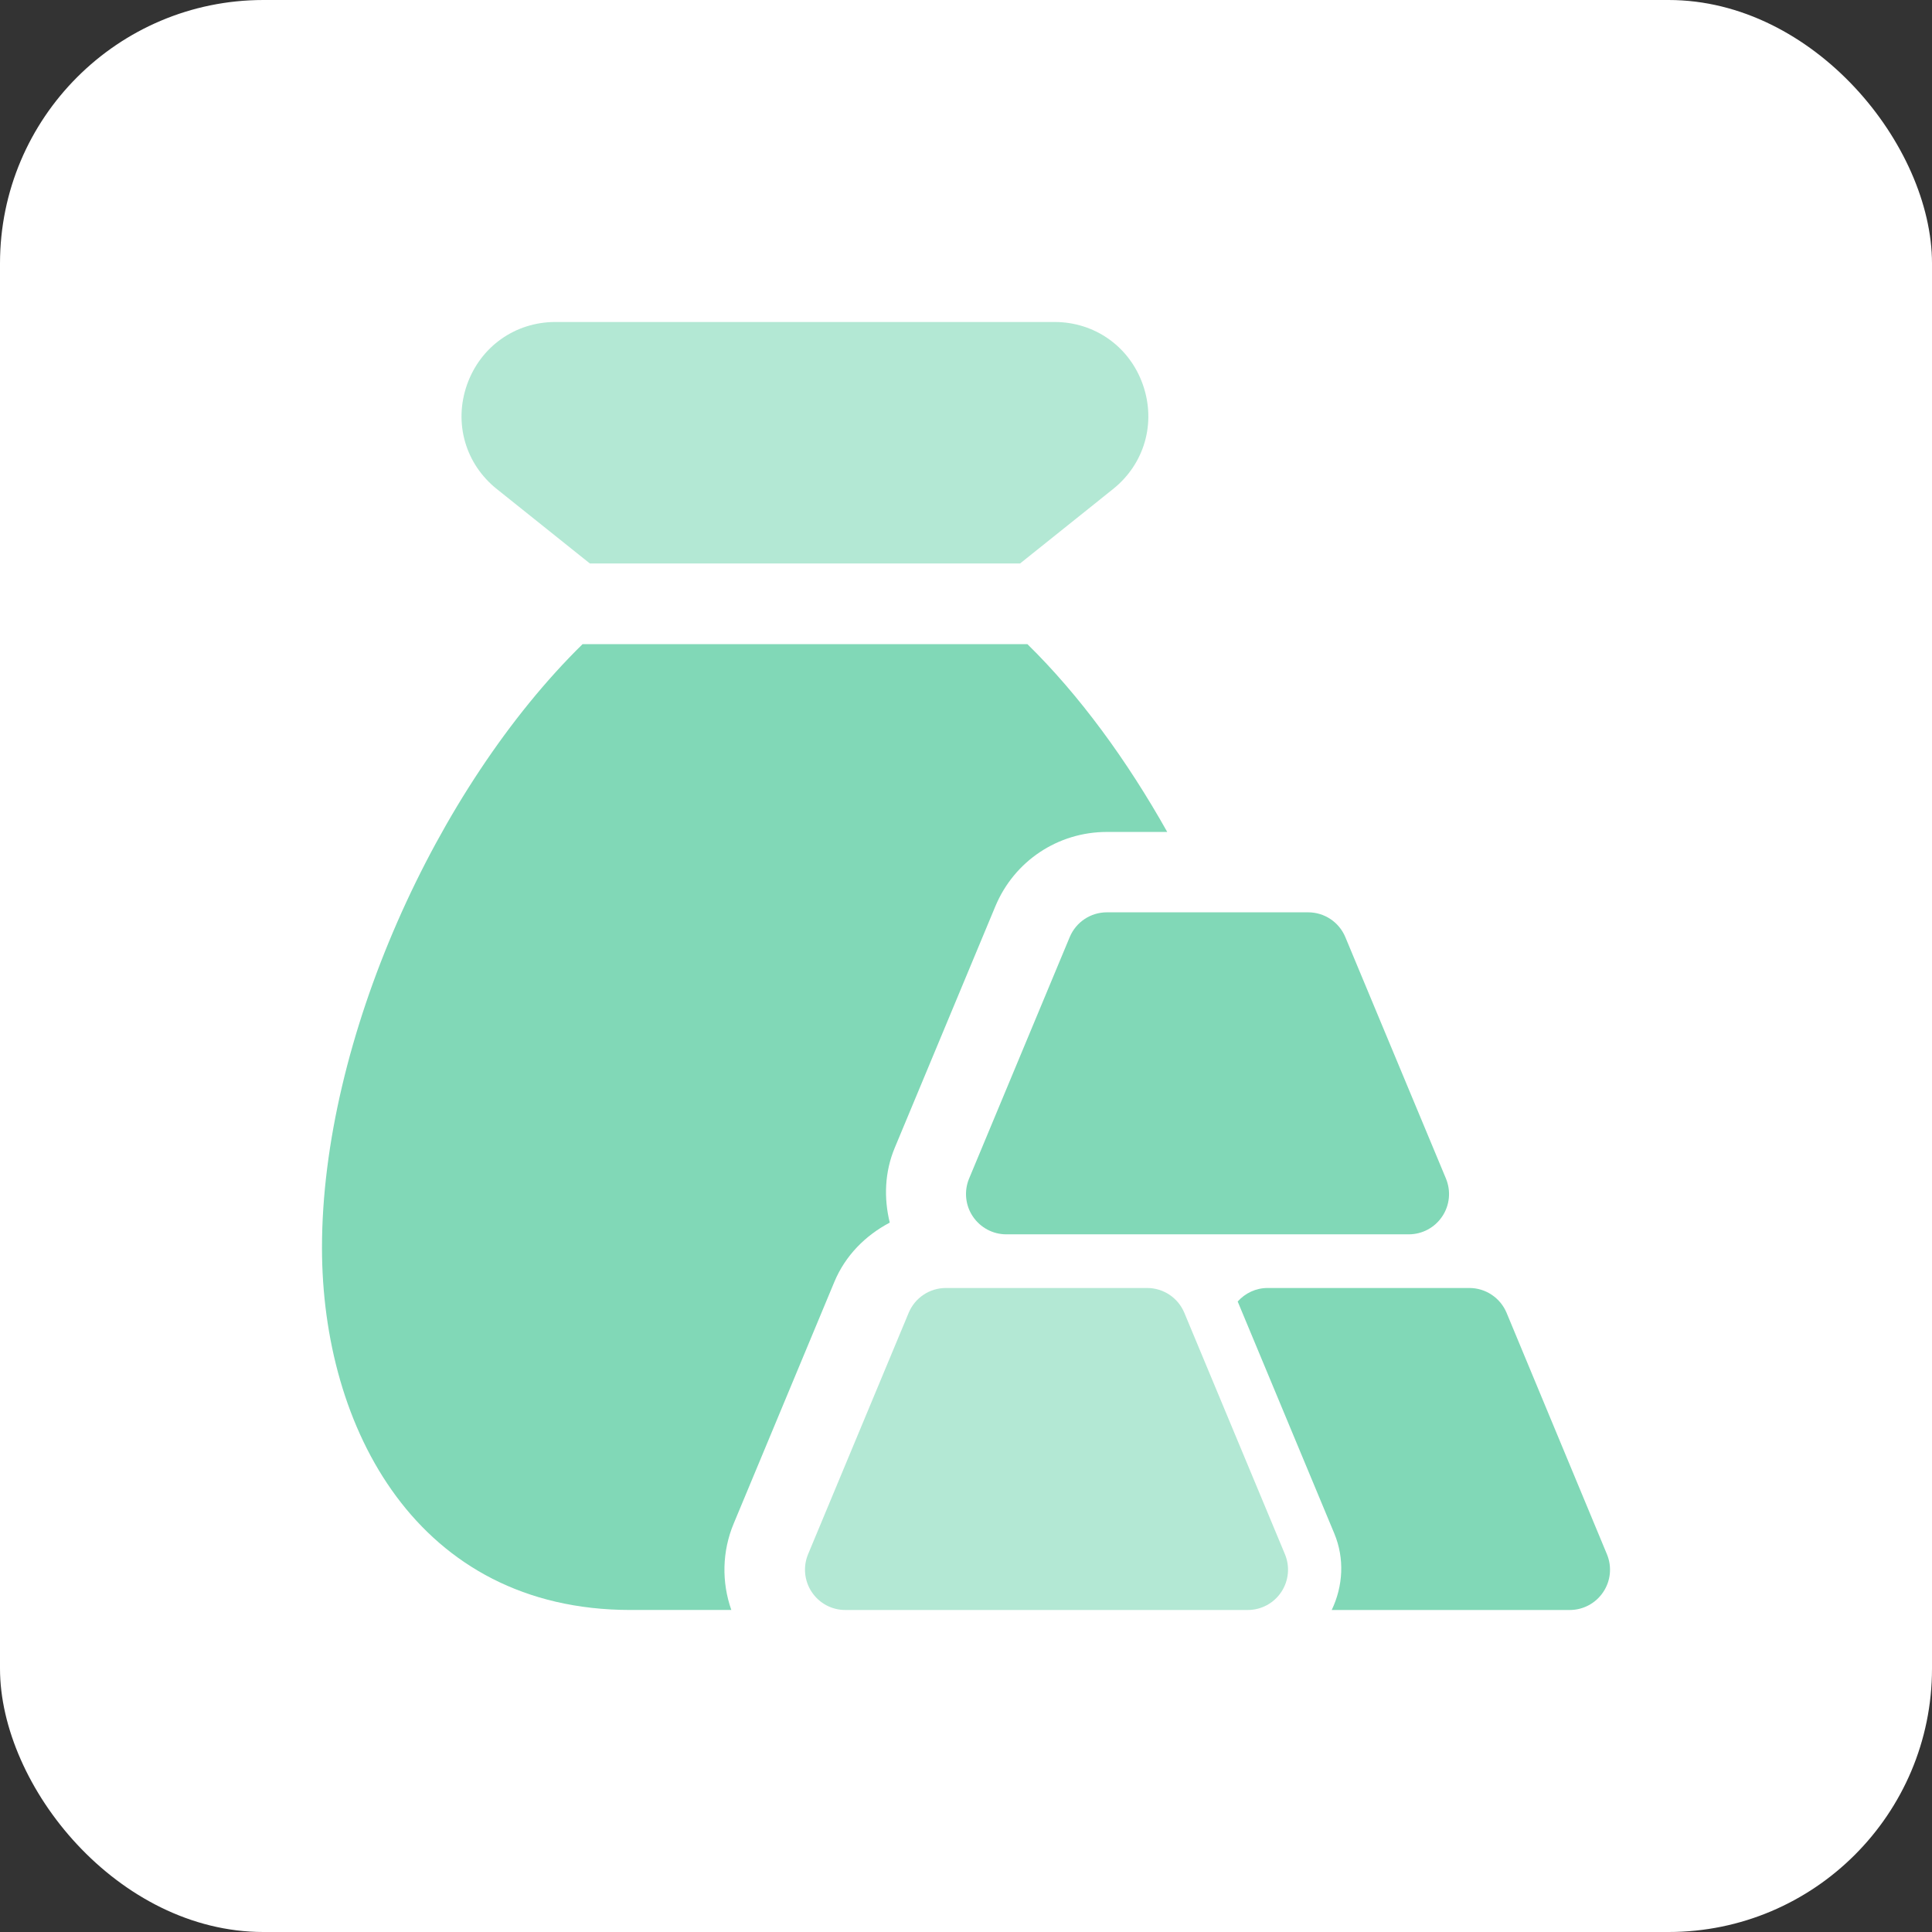 <svg width="88" height="88" viewBox="0 0 88 88" fill="none" xmlns="http://www.w3.org/2000/svg">
<rect x="0" y="0" width="88" height="88" fill="#333333" stroke="none"/>
<rect width="88" height="88" rx="12" fill="white"/>
<path d="M58.528 70.795L53.944 59.795C53.658 59.11 52.991 58.666 52.25 58.666H43.084C42.343 58.666 41.676 59.11 41.39 59.795L36.806 70.795C36.572 71.36 36.634 72.005 36.975 72.515C37.316 73.028 37.888 73.333 38.5 73.333H56.834C57.446 73.333 58.018 73.028 58.359 72.515C58.7 72.005 58.762 71.36 58.528 70.795Z" fill="#81D8B7" fill-opacity="0.6"/>
<path d="M73.194 70.795L68.622 59.795C68.336 59.113 67.668 58.666 66.928 58.666H57.735C57.204 58.666 56.716 58.901 56.375 59.282L60.779 69.857C61.248 70.99 61.178 72.244 60.658 73.333H71.5C72.112 73.333 72.684 73.028 73.025 72.515C73.366 72.009 73.429 71.36 73.194 70.795Z" fill="#81D8B7"/>
<path d="M65.862 53.684L61.278 42.684C60.992 41.999 60.325 41.555 59.584 41.555H50.417C49.677 41.555 49.01 41.999 48.724 42.684L44.14 53.684C43.906 54.249 43.968 54.895 44.309 55.404C44.65 55.914 45.222 56.222 45.834 56.222H64.168C64.78 56.222 65.352 55.917 65.693 55.404C66.034 54.895 66.096 54.253 65.862 53.684Z" fill="#81D8B7"/>
<path d="M26.868 25.666H46.463L50.69 22.282C52.131 21.134 52.667 19.268 52.058 17.526C51.453 15.792 49.869 14.666 48.032 14.666H25.299C23.462 14.666 21.878 15.792 21.269 17.53C20.66 19.268 21.196 21.134 22.637 22.282L26.868 25.666Z" fill="#81D8B7" fill-opacity="0.6"/>
<path d="M33.421 69.391L38.004 58.387C38.507 57.181 39.423 56.272 40.527 55.688C40.252 54.566 40.296 53.379 40.754 52.282L45.338 41.279C46.196 39.221 48.187 37.894 50.416 37.894H53.166C51.336 34.635 49.169 31.665 46.797 29.34H26.535C19.858 35.889 14.666 47.383 14.666 56.833C14.666 65.046 19.011 73.332 28.72 73.332H33.311C32.864 72.064 32.889 70.659 33.421 69.391Z" fill="#81D8B7"/>
</svg>
